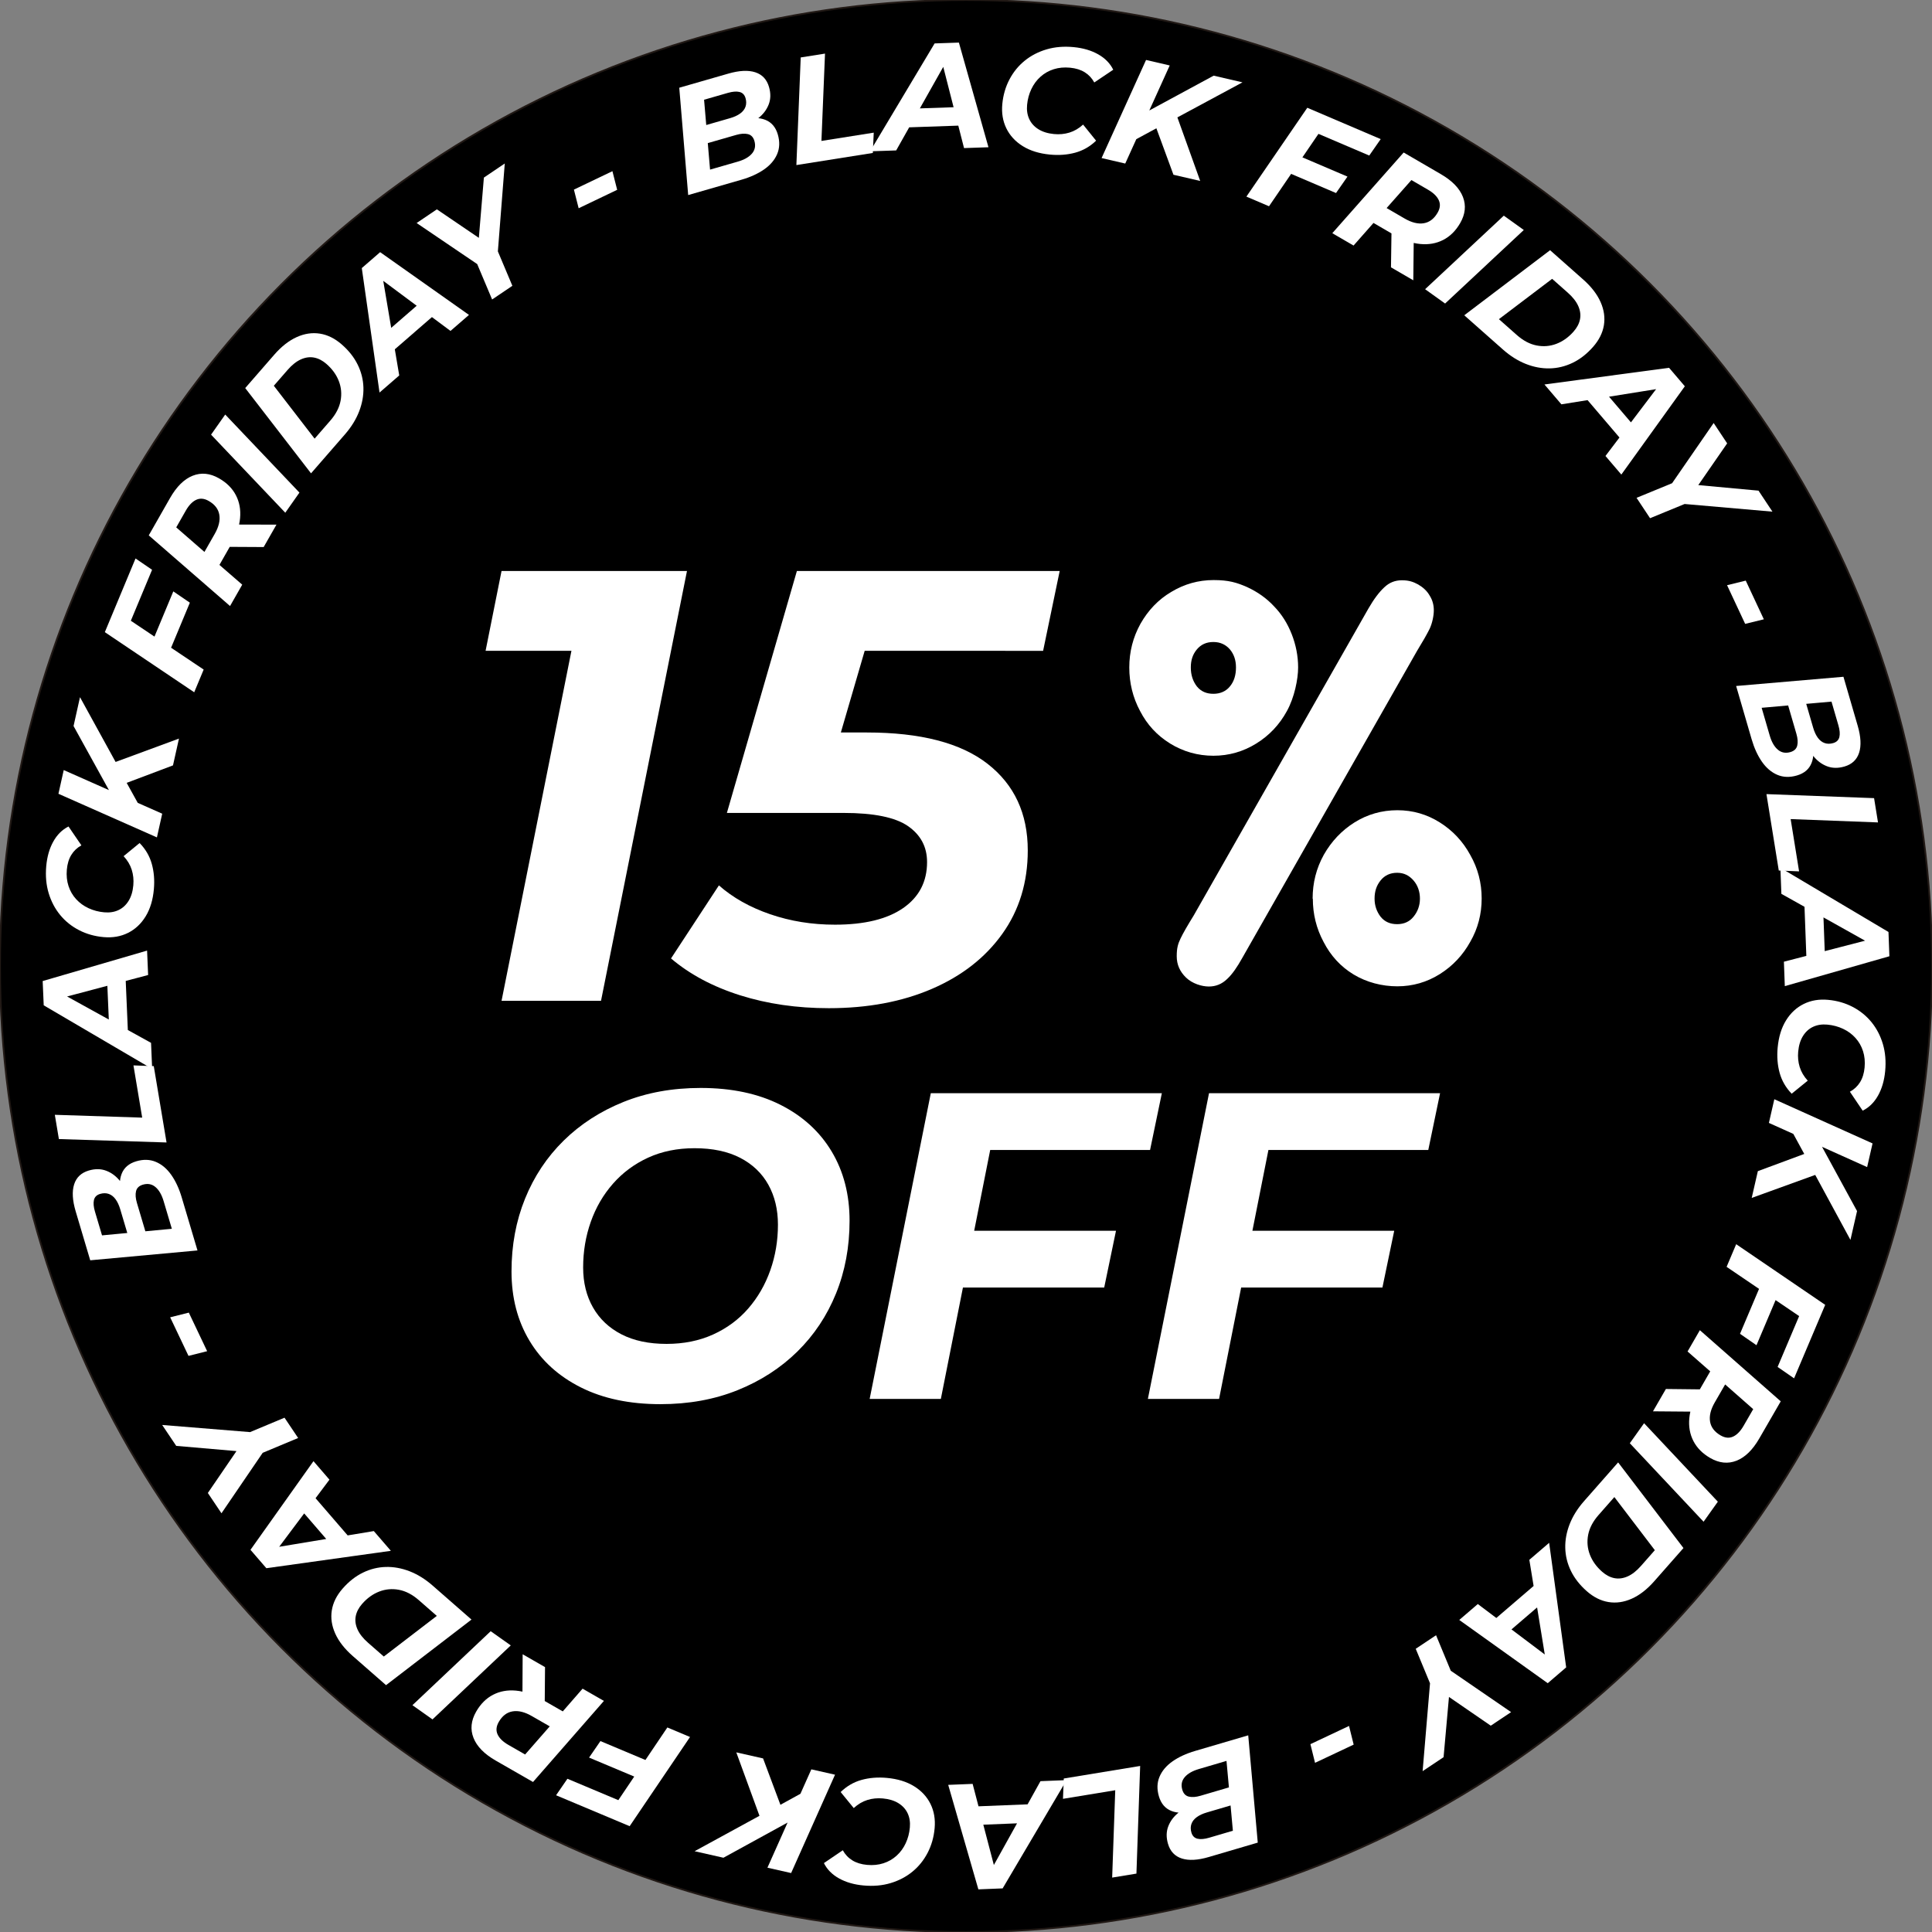 <?xml version="1.0" encoding="utf-8"?>
<!-- Generator: Adobe Illustrator 16.0.0, SVG Export Plug-In . SVG Version: 6.00 Build 0)  -->
<!DOCTYPE svg PUBLIC "-//W3C//DTD SVG 1.1//EN" "http://www.w3.org/Graphics/SVG/1.1/DTD/svg11.dtd">
<svg version="1.1" id="Capa_1" xmlns="http://www.w3.org/2000/svg" xmlns:xlink="http://www.w3.org/1999/xlink" x="0px" y="0px"
	 width="1080px" height="1080px" viewBox="0 0 1080 1080" enable-background="new 0 0 1080 1080" xml:space="preserve">
<rect x="0" y="0" width="1080" height="1080" fill="#808080" stroke="none"/>
<g>
	<defs>
		<rect id="SVGID_1_" width="1080" height="1080"/>
	</defs>
	<clipPath id="SVGID_2_">
		<use xlink:href="#SVGID_1_"  overflow="visible"/>
	</clipPath>
	<g clip-path="url(#SVGID_2_)" enable-background="new    ">
		<circle stroke="#211915" stroke-miterlimit="10" cx="540" cy="540" r="540"/>
		<path fill="#FFFFFF" d="M631.279,373.132c0-8.801,2.085-16.908,6.252-24.435c4.285-7.528,9.96-13.549,17.256-17.833
			c7.295-4.401,15.169-6.602,23.623-6.602c8.455,0,12.971,1.39,18.761,3.938c5.79,2.664,10.886,6.253,15.055,10.77
			c4.284,4.4,7.526,9.612,9.843,15.518s3.591,12.159,3.591,18.645c0,6.484-2.086,16.791-6.254,24.319
			c-4.169,7.643-9.844,13.664-17.139,18.181c-7.295,4.516-15.285,6.832-23.973,6.832c-8.685,0-16.906-2.316-24.202-6.832
			c-7.296-4.517-12.854-10.538-16.793-18.181C633.248,389.923,631.279,381.7,631.279,373.132z M667.293,511.75l97.623-171.507
			c3.127-5.442,6.138-9.379,8.918-11.927c2.78-2.664,6.021-3.938,9.844-3.938c3.82,0,6.253,0.812,9.031,2.317
			c2.779,1.621,4.979,3.59,6.486,6.253c1.619,2.547,2.315,5.326,2.315,8.221s-0.812,7.064-2.315,10.307
			c-1.623,3.243-3.938,7.296-7.065,12.391l-97.622,171.505c-2.896,5.211-5.675,9.265-8.57,11.928
			c-2.894,2.779-6.253,4.169-10.19,4.169c-3.937,0-9.265-1.621-12.738-4.979c-3.475-3.358-5.212-7.295-5.212-11.928
			c0-4.632,0.695-6.947,2.201-10.075C661.505,521.36,663.936,517.191,667.293,511.75 M665.672,373.132
			c0,4.168,1.158,7.642,3.359,10.538c2.316,2.895,5.443,4.169,9.263,4.169c3.821,0,7.065-1.389,9.266-4.169
			c2.315-2.779,3.358-6.369,3.358-10.538c0-4.17-1.158-7.412-3.358-10.076c-2.315-2.663-5.327-4.169-9.266-4.169
			c-3.938,0-6.946,1.391-9.263,4.169C666.715,365.835,665.672,369.078,665.672,373.132 M768.391,502.368
			c0,3.822,1.158,7.18,3.358,10.075c2.316,2.895,5.442,4.169,9.264,4.169s6.949-1.39,9.149-4.169
			c2.315-2.779,3.59-6.253,3.59-10.075c0-3.822-1.159-7.411-3.59-10.191c-2.433-2.778-5.328-4.284-9.149-4.284
			s-6.947,1.389-9.264,4.284C769.433,495.073,768.391,498.315,768.391,502.368 M733.765,502.368c0-8.916,2.085-17.022,6.254-24.55
			c4.285-7.527,9.96-13.549,17.138-18.066c7.181-4.516,15.288-6.832,23.973-6.832c8.686,0,16.56,2.316,23.738,6.832
			c7.183,4.517,12.855,10.539,17.024,18.182c4.285,7.527,6.369,15.634,6.369,24.318c0,8.685-2.084,16.792-6.369,24.204
			c-4.169,7.527-9.842,13.548-17.024,18.065c-7.179,4.517-15.168,6.832-23.738,6.832c-8.569,0-17.139-2.2-24.435-6.601
			c-7.295-4.4-12.854-10.539-16.792-18.181c-4.053-7.528-6.022-15.634-6.022-24.204H733.765z"/>
		<g>
			<defs>
				<rect id="SVGID_3_" x="178.759" y="267.706" width="468.577" height="383.059"/>
			</defs>
			<clipPath id="SVGID_4_">
				<use xlink:href="#SVGID_3_"  overflow="visible"/>
			</clipPath>
			<g clip-path="url(#SVGID_4_)" enable-background="new    ">
				<g>
					<defs>
						<rect id="SVGID_5_" x="182.735" y="267.706" width="470.437" height="383.059"/>
					</defs>
					<clipPath id="SVGID_6_">
						<use xlink:href="#SVGID_5_"  overflow="visible"/>
					</clipPath>
					<g clip-path="url(#SVGID_6_)">
						<path fill="#FFFFFF" d="M280.369,559.462l43.592-218.302l19.564,22.654h-72.081l8.924-44.622h103.66l-48.054,240.27H280.369z"
							/>
						<path fill="#FFFFFF" d="M463.317,563.581c-17.849,0-34.383-2.403-49.599-7.208c-15.221-4.806-28.092-11.671-38.615-20.595
							l26.773-40.846c7.776,6.865,17.333,12.244,28.661,16.132c11.327,3.894,23.394,5.835,36.212,5.835
							c16.476,0,29.175-3.089,38.1-9.268s13.387-14.76,13.387-25.743c0-8.463-3.551-15.156-10.641-20.08
							c-7.096-4.918-19.109-7.379-36.041-7.379h-65.216l39.13-135.238h146.908l-9.268,44.622H456.452l34.324-25.4l-28.146,96.451
							l-24.027-25.4h45.994c29.975,0,52.458,5.835,67.447,17.505c14.984,11.67,22.482,27.803,22.482,48.397
							c0,17.849-4.752,33.413-14.244,46.681c-9.498,13.274-22.601,23.512-39.302,30.72
							C504.275,559.977,485.054,563.581,463.317,563.581z"/>
					</g>
				</g>
			</g>
		</g>
		<g enable-background="new    ">
			<g>
				<defs>
					<rect id="SVGID_7_" x="265.086" y="539.561" width="547.44" height="383.06"/>
				</defs>
				<clipPath id="SVGID_8_">
					<use xlink:href="#SVGID_7_"  overflow="visible"/>
				</clipPath>
				<g clip-path="url(#SVGID_8_)" enable-background="new    ">
					<g>
						<defs>
							<rect id="SVGID_9_" x="266.28" y="490.252" width="547.441" height="383.06"/>
						</defs>
						<clipPath id="SVGID_10_">
							<use xlink:href="#SVGID_9_"  overflow="visible"/>
						</clipPath>
						<g clip-path="url(#SVGID_10_)">
							<path fill="#FFFFFF" d="M369.195,784.938c-17.255,0-32.106-3.131-44.559-9.4c-12.451-6.265-22.017-14.974-28.688-26.125
								c-6.677-11.147-10.011-24.049-10.011-38.697c0-14.651,2.521-28.201,7.569-40.653c5.044-12.451,12.245-23.274,21.607-32.473
								c9.359-9.194,20.509-16.396,33.45-21.607c12.939-5.207,27.304-7.813,43.093-7.813c17.251,0,32.107,3.136,44.559,9.399
								c12.452,6.268,22.012,14.978,28.689,26.125c6.671,11.15,10.01,24.05,10.01,38.698c0,14.649-2.526,28.199-7.57,40.652
								c-5.046,12.451-12.249,23.279-21.607,32.472c-9.362,9.199-20.509,16.4-33.45,21.608
								C399.348,782.331,384.98,784.938,369.195,784.938z M372.613,751.244c9.602,0,18.269-1.748,26.002-5.25
								c7.73-3.499,14.283-8.339,19.655-14.527c5.371-6.185,9.48-13.306,12.33-21.363c2.847-8.058,4.273-16.56,4.273-25.516
								c0-8.46-1.793-15.907-5.371-22.34c-3.583-6.428-8.832-11.433-15.748-15.016c-6.92-3.578-15.424-5.371-25.515-5.371
								c-9.605,0-18.231,1.751-25.88,5.251c-7.652,3.5-14.203,8.343-19.654,14.527c-5.456,6.187-9.607,13.305-12.452,21.363
								c-2.85,8.057-4.273,16.564-4.273,25.514c0,8.466,1.831,15.911,5.494,22.34c3.663,6.433,8.95,11.438,15.87,15.017
								C354.259,749.455,362.684,751.244,372.613,751.244z"/>
							<path fill="#FFFFFF" d="M525.942,782.008h-39.798l34.182-170.91h129.159l-6.592,31.741h-89.362L525.942,782.008z
								 M541.568,688.007h82.281l-6.593,31.741H535.22L541.568,688.007z"/>
							<path fill="#FFFFFF" d="M681.468,782.008h-39.797l34.182-170.91h129.158l-6.592,31.741h-89.361L681.468,782.008z
								 M697.094,688.007h82.281l-6.593,31.741h-82.036L697.094,688.007z"/>
						</g>
					</g>
				</g>
			</g>
		</g>
	</g>
</g>
<g>
	<path fill="#FFFFFF" d="M384.697,109.044l-4.984-60.003l27.396-7.886c6.16-1.773,11.192-2.022,15.1-0.748
		c3.907,1.276,6.467,4.02,7.68,8.234c1.027,3.566,0.958,6.833-0.207,9.801s-3.107,5.517-5.83,7.646
		c-2.722,2.13-5.894,3.715-9.514,4.757l1.174-3.849c4.754-1.368,8.866-1.367,12.333,0.005s5.792,4.112,6.973,8.218
		c1.152,3.999,1.017,7.649-0.401,10.954s-3.859,6.158-7.322,8.559c-3.464,2.401-7.681,4.317-12.652,5.748L384.697,109.044z
		 M396.926,94.816l15.481-4.456c3.62-1.042,6.272-2.552,7.957-4.528c1.682-1.977,2.137-4.315,1.358-7.018
		c-0.607-2.107-1.808-3.385-3.605-3.834c-1.796-0.448-3.992-0.299-6.585,0.448l-17.346,4.993l-0.807-10.124l14.751-4.247
		c2.27-0.653,4.142-1.513,5.62-2.583c1.477-1.068,2.473-2.335,2.988-3.8c0.514-1.465,0.523-3.061,0.025-4.791
		c-0.543-1.89-1.667-3.044-3.367-3.463c-1.699-0.417-3.875-0.245-6.521,0.517l-13.292,3.826L396.926,94.816z"/>
	<path fill="#FFFFFF" d="M445.183,92.274l2.424-60.161l13.579-2.151l-2,48.821l29.24-4.632l-0.507,11.353L445.183,92.274z"/>
	<path fill="#FFFFFF" d="M486.387,84.59l36.068-60.317l13.572-0.468l16.531,58.506l-13.656,0.471l-13.265-51.867l5.396-0.186
		L500.97,84.088L486.387,84.59z M501.714,71.403l5.207-10.56l30.43-1.048l1.959,10.313L501.714,71.403z"/>
	<path fill="#FFFFFF" d="M586.889,86.406c-5.989-0.578-11.049-2.153-15.178-4.727c-4.129-2.573-7.185-5.89-9.165-9.951
		c-1.981-4.06-2.729-8.61-2.243-13.647c0.48-4.98,1.811-9.541,3.988-13.681c2.18-4.139,5.03-7.635,8.555-10.487
		c3.522-2.851,7.595-4.958,12.218-6.32c4.623-1.361,9.675-1.778,15.161-1.249c5.261,0.508,9.82,1.853,13.677,4.031
		c3.856,2.181,6.659,5.049,8.406,8.606l-10.601,7.112c-1.295-2.383-3.061-4.278-5.299-5.68c-2.236-1.402-4.979-2.26-8.225-2.573
		c-3.303-0.318-6.352-0.033-9.148,0.855c-2.798,0.888-5.264,2.288-7.396,4.201c-2.134,1.912-3.839,4.22-5.116,6.921
		c-1.277,2.703-2.067,5.62-2.37,8.753c-0.286,2.967,0.106,5.618,1.183,7.952c1.073,2.336,2.781,4.238,5.126,5.706
		c2.344,1.47,5.251,2.371,8.722,2.706c3.021,0.292,5.899,0.019,8.637-0.819c2.735-0.838,5.279-2.329,7.634-4.474l7.266,9.005
		c-3.424,3.286-7.325,5.521-11.705,6.708C596.633,86.542,591.926,86.892,586.889,86.406z"/>
	<path fill="#FFFFFF" d="M615.792,88.354l24.86-54.837l13.227,3.072L629.02,91.426L615.792,88.354z M633.634,78.644l5.395-15.025
		l39.416-21.324l16.103,3.74l-36.518,19.659l-10.527,5.435L633.634,78.644z M655.967,97.685l-10.611-28.874l11.527-6.761
		l14.036,39.108L655.967,97.685z"/>
	<path fill="#FFFFFF" d="M709.388,115.304l-12.644-5.397l34.04-49.664l41.035,17.519l-6.4,9.19l-28.39-12.121L709.388,115.304z
		 M727.103,87.56l26.141,11.16l-6.4,9.19l-26.063-11.127L727.103,87.56z"/>
	<path fill="#FFFFFF" d="M744.765,130.353l39.893-45.097l20.779,12.087c6.366,3.704,10.482,7.952,12.345,12.744
		c1.864,4.791,1.34,9.691-1.572,14.697c-2.487,4.278-5.653,7.396-9.492,9.358c-3.842,1.961-8.115,2.712-12.823,2.25
		c-4.709-0.46-9.59-2.162-14.645-5.103l-16.621-9.669l9.207-1.572l-15.186,17.218L744.765,130.353z M770.738,121.263l-0.817-7.989
		l15.237,8.863c3.937,2.29,7.502,3.178,10.698,2.661c3.193-0.516,5.781-2.474,7.761-5.877c1.441-2.479,1.67-4.801,0.686-6.967
		c-0.983-2.167-2.982-4.126-5.995-5.879l-14.363-8.355l9.548-2.155L770.738,121.263z M777.572,149.438l0.347-24.583l12.394,7.209
		l-0.273,24.625L777.572,149.438z"/>
	<path fill="#FFFFFF" d="M796.647,161.671l43.99-41.112l11.174,8.009l-43.989,41.111L796.647,161.671z"/>
	<path fill="#FFFFFF" d="M818.533,176.248l47.976-36.38l18.504,16.381c4.547,4.025,7.79,8.23,9.729,12.613s2.552,8.717,1.837,13.003
		c-0.716,4.285-2.749,8.323-6.104,12.112c-3.465,3.915-7.259,6.865-11.38,8.849c-4.122,1.983-8.402,3.021-12.837,3.111
		c-4.438,0.091-8.88-0.745-13.328-2.505c-4.449-1.761-8.716-4.449-12.798-8.064L818.533,176.248z M837.903,178.416l9.979,8.833
		c3.577,3.167,7.271,5.125,11.083,5.868c3.807,0.744,7.495,0.44,11.058-0.912s6.759-3.627,9.593-6.828
		c1.937-2.188,3.142-4.484,3.612-6.882c0.473-2.399,0.152-4.86-0.956-7.381c-1.11-2.521-3.055-5.012-5.832-7.472l-8.778-7.771
		L837.903,178.416z"/>
	<path fill="#FFFFFF" d="M863.36,214.924l69.658-9.321l8.815,10.33l-35.498,49.358l-8.868-10.394l32.335-42.669l3.504,4.106
		l-60.475,9.689L863.36,214.924z M883.223,218.71l11.505-2.499l19.764,23.162l-6.852,7.953L883.223,218.71z"/>
	<path fill="#FFFFFF" d="M914.842,278.294l22.901-9.417l-6.331,6.02l26.53-38.438l7.55,11.388L945.184,277.2l-4.637-6.842
		l42.471,3.919l7.784,11.739l-55.312-4.816l9.804-0.935l-22.901,9.417L914.842,278.294z"/>
	<path fill="#FFFFFF" d="M965.439,327.133l10.443-2.56l10.119,21.618l-10.443,2.56L965.439,327.133z"/>
	<path fill="#FFFFFF" d="M970.511,383.475l59.988-5.155l7.964,27.373c1.791,6.155,2.054,11.187,0.791,15.098
		c-1.265,3.91-4,6.478-8.211,7.703c-3.563,1.037-6.831,0.978-9.803-0.178s-5.527-3.092-7.663-5.808
		c-2.139-2.716-3.731-5.884-4.784-9.5l3.852,1.163c1.383,4.75,1.393,8.862,0.03,12.333c-1.36,3.471-4.095,5.804-8.198,6.997
		c-3.995,1.163-7.646,1.039-10.954-0.37c-3.31-1.409-6.169-3.842-8.581-7.298c-2.41-3.457-4.339-7.668-5.783-12.635L970.511,383.475
		z M984.773,395.664l4.501,15.468c1.052,3.617,2.567,6.265,4.55,7.943c1.982,1.678,4.321,2.125,7.022,1.34
		c2.105-0.613,3.379-1.818,3.823-3.616c0.442-1.798,0.287-3.993-0.467-6.584l-5.043-17.332l10.122-0.836l4.289,14.74
		c0.659,2.267,1.523,4.138,2.599,5.612c1.072,1.474,2.342,2.465,3.809,2.976c1.466,0.51,3.063,0.515,4.79,0.012
		c1.891-0.549,3.04-1.674,3.454-3.376c0.412-1.701,0.234-3.875-0.535-6.52l-3.864-13.282L984.773,395.664z"/>
	<path fill="#FFFFFF" d="M987.455,443.913l60.166,2.252l2.191,13.572l-48.828-1.861l4.717,29.227l-11.354-0.475L987.455,443.913z"/>
	<path fill="#FFFFFF" d="M995.256,485.087l60.42,35.898l0.505,13.57l-58.459,16.696l-0.509-13.654l51.83-13.41l0.199,5.395
		L995.8,499.668L995.256,485.087z M1008.485,500.377l10.575,5.176l1.134,30.427l-10.308,1.987L1008.485,500.377z"/>
	<path fill="#FFFFFF" d="M993.725,585.587c0.56-5.991,2.121-11.055,4.683-15.191c2.562-4.138,5.87-7.202,9.925-9.193
		c4.055-1.994,8.602-2.754,13.641-2.282c4.981,0.465,9.546,1.782,13.693,3.949c4.145,2.168,7.648,5.008,10.511,8.523
		c2.86,3.515,4.979,7.583,6.354,12.201c1.375,4.617,1.806,9.67,1.293,15.157c-0.493,5.261-1.824,9.824-3.992,13.688
		c-2.169,3.863-5.029,6.674-8.583,8.431l-7.142-10.58c2.38-1.302,4.269-3.073,5.664-5.315c1.396-2.241,2.246-4.985,2.551-8.231
		c0.309-3.305,0.014-6.352-0.882-9.146s-2.304-5.256-4.222-7.385c-1.918-2.127-4.23-3.826-6.936-5.096s-5.625-2.051-8.76-2.345
		c-2.967-0.278-5.617,0.122-7.948,1.204c-2.332,1.081-4.23,2.794-5.691,5.143c-1.463,2.349-2.355,5.258-2.681,8.729
		c-0.283,3.023-0.002,5.9,0.843,8.635c0.847,2.732,2.345,5.272,4.498,7.621l-8.984,7.292c-3.296-3.415-5.543-7.31-6.742-11.687
		C993.618,595.332,993.253,590.625,993.725,585.587z"/>
	<path fill="#FFFFFF" d="M982.647,654.68l28.844-10.695l6.794,11.509l-39.067,14.149L982.647,654.68z M991.861,614.478l54.91,24.7
		l-3.032,13.236l-54.911-24.699L991.861,614.478z M1001.623,632.292l15.041,5.351l21.441,39.352l-3.694,16.114l-19.766-36.46
		l-5.466-10.512L1001.623,632.292z"/>
	<path fill="#FFFFFF" d="M965.177,708.176l5.361-12.658l49.761,33.896l-17.4,41.085l-9.208-6.373l12.038-28.425L965.177,708.176z
		 M992.973,725.81l-11.086,26.174l-9.207-6.373l11.052-26.096L992.973,725.81z"/>
	<path fill="#FFFFFF" d="M931.244,776.45l24.583,0.275l-7.173,12.414l-24.626-0.202L931.244,776.45z M950.234,743.587l45.212,39.764
		l-12.027,20.813c-3.685,6.377-7.92,10.505-12.707,12.383c-4.786,1.876-9.688,1.366-14.702-1.529
		c-4.285-2.478-7.412-5.633-9.386-9.467c-1.972-3.836-2.735-8.107-2.286-12.816c0.447-4.71,2.135-9.596,5.061-14.659l9.621-16.65
		l1.598,9.204l-17.262-15.138L950.234,743.587z M959.398,769.534l7.986-0.84l-8.819,15.263c-2.278,3.943-3.156,7.511-2.63,10.705
		c0.524,3.192,2.492,5.774,5.898,7.743c2.484,1.436,4.806,1.657,6.971,0.668c2.163-0.991,4.117-2.995,5.86-6.014l8.314-14.387
		l2.183,9.54L959.398,769.534z"/>
	<path fill="#FFFFFF" d="M919.05,795.582l41.235,43.874l-7.977,11.198l-41.234-43.874L919.05,795.582z"/>
	<path fill="#FFFFFF" d="M904.547,817.492l36.517,47.872l-16.328,18.551c-4.013,4.558-8.208,7.812-12.585,9.766
		c-4.377,1.951-8.711,2.575-12.998,1.874c-4.287-0.703-8.331-2.727-12.13-6.07c-3.925-3.455-6.885-7.241-8.88-11.356
		c-1.996-4.115-3.045-8.393-3.148-12.826c-0.104-4.437,0.72-8.882,2.467-13.335c1.747-4.455,4.425-8.729,8.026-12.822
		L904.547,817.492z M902.435,836.87l-8.805,10.002c-3.157,3.588-5.103,7.286-5.836,11.1c-0.733,3.811-0.419,7.497,0.942,11.055
		c1.363,3.56,3.647,6.75,6.855,9.573c2.194,1.933,4.493,3.13,6.893,3.596c2.4,0.463,4.86,0.137,7.378-0.979
		c2.519-1.118,5.003-3.068,7.455-5.854l7.746-8.801L902.435,836.87z"/>
	<path fill="#FFFFFF" d="M865.984,862.446l9.515,69.632l-10.305,8.844l-49.457-35.359l10.369-8.896l42.759,32.215l-4.097,3.515
		l-9.858-60.447L865.984,862.446z M862.253,882.318l2.531,11.498l-23.107,19.828l-7.972-6.829L862.253,882.318z"/>
	<path fill="#FFFFFF" d="M802.762,914.103l9.481,22.874l-6.038-6.313l38.513,26.421l-11.366,7.584l-29.411-20.226l6.83-4.657
		l-3.801,42.481l-11.716,7.817l4.659-55.325l0.963,9.801l-9.481-22.875L802.762,914.103z"/>
	<path fill="#FFFFFF" d="M754.115,964.813l2.591,10.435l-21.589,10.183l-2.591-10.435L754.115,964.813z"/>
	<path fill="#FFFFFF" d="M697.766,970.059l5.33,59.974l-27.35,8.043c-6.15,1.81-11.181,2.087-15.096,0.835
		c-3.914-1.252-6.491-3.982-7.728-8.188c-1.047-3.562-0.997-6.829,0.15-9.804c1.147-2.976,3.076-5.535,5.786-7.681
		c2.708-2.146,5.872-3.748,9.485-4.812l-1.151,3.855c-4.747,1.396-8.857,1.419-12.333,0.066c-3.475-1.352-5.815-4.078-7.021-8.177
		c-1.175-3.993-1.062-7.645,0.338-10.957c1.4-3.313,3.824-6.18,7.274-8.601c3.449-2.422,7.655-4.362,12.618-5.822L697.766,970.059z
		 M685.619,984.356l-15.455,4.546c-3.614,1.063-6.257,2.587-7.93,4.573s-2.112,4.327-1.319,7.025
		c0.619,2.104,1.828,3.375,3.627,3.813c1.8,0.438,3.993,0.276,6.583-0.485l17.316-5.092l0.865,10.119l-14.727,4.331
		c-2.266,0.665-4.133,1.536-5.604,2.615c-1.471,1.077-2.459,2.35-2.966,3.816c-0.505,1.468-0.506,3.064,0.002,4.792
		c0.556,1.887,1.685,3.034,3.388,3.443c1.702,0.407,3.875,0.223,6.519-0.554l13.271-3.903L685.619,984.356z"/>
	<path fill="#FFFFFF" d="M637.354,987.183l-2.081,60.174l-13.565,2.229l1.722-48.831l-29.214,4.799l0.443-11.356L637.354,987.183z"
		/>
	<path fill="#FFFFFF" d="M596.209,995.101l-35.728,60.521l-13.568,0.544l-16.86-58.412l13.654-0.547l13.555,51.791l-5.394,0.216
		l29.762-53.527L596.209,995.101z M580.957,1008.374l-5.147,10.589l-30.423,1.22l-2.016-10.301L580.957,1008.374z"/>
	<path fill="#FFFFFF" d="M495.716,993.853c5.993,0.544,11.061,2.09,15.205,4.64c4.145,2.549,7.218,5.849,9.223,9.898
		c2.003,4.049,2.777,8.594,2.32,13.633c-0.452,4.984-1.755,9.552-3.91,13.704c-2.155,4.152-4.985,7.664-8.494,10.536
		c-3.506,2.871-7.567,5.002-12.182,6.391c-4.614,1.387-9.665,1.833-15.153,1.335c-5.263-0.478-9.831-1.796-13.7-3.952
		c-3.87-2.158-6.688-5.012-8.455-8.559l10.559-7.172c1.31,2.375,3.086,4.26,5.332,5.648c2.245,1.39,4.993,2.231,8.239,2.526
		c3.305,0.3,6.353-0.003,9.145-0.907c2.792-0.904,5.249-2.318,7.372-4.243c2.123-1.924,3.815-4.241,5.077-6.949
		c1.262-2.709,2.035-5.632,2.319-8.768c0.27-2.969-0.139-5.616-1.227-7.944c-1.087-2.33-2.807-4.222-5.16-5.678
		c-2.352-1.455-5.264-2.34-8.736-2.654c-3.024-0.275-5.9,0.016-8.632,0.868c-2.73,0.853-5.266,2.359-7.609,4.519l-7.317-8.963
		c3.405-3.305,7.294-5.563,11.667-6.775S490.676,993.396,495.716,993.853z"/>
	<path fill="#FFFFFF" d="M449.005,1001.881l-5.308,15.057l-39.292,21.551l-16.124-3.648l36.404-19.869l10.496-5.494
		L449.005,1001.881z M426.563,982.969l10.777,28.812l-11.489,6.827l-14.261-39.027L426.563,982.969z M466.791,992.067
		l-24.544,54.979l-13.245-2.995l24.544-54.979L466.791,992.067z"/>
	<path fill="#FFFFFF" d="M373.056,965.664l12.675,5.324l-33.752,49.859l-41.135-17.281l6.346-9.227l28.46,11.957L373.056,965.664z
		 M355.503,993.512l-26.206-11.009l6.346-9.227l26.127,10.976L355.503,993.512z"/>
	<path fill="#FFFFFF" d="M337.592,950.819l-39.633,45.326l-20.847-11.966c-6.388-3.667-10.528-7.892-12.419-12.673
		c-1.891-4.78-1.395-9.684,1.488-14.706c2.463-4.292,5.61-7.429,9.438-9.412c3.83-1.983,8.1-2.76,12.81-2.324
		c4.71,0.434,9.602,2.107,14.673,5.019l16.678,9.573l-9.199,1.624l15.088-17.305L337.592,950.819z M311.672,960.06l0.863,7.983
		l-15.288-8.775c-3.95-2.267-7.52-3.135-10.712-2.6c-3.191,0.534-5.768,2.508-7.727,5.922c-1.428,2.487-1.643,4.811-0.646,6.972
		c0.997,2.16,3.007,4.108,6.03,5.844l14.41,8.272l-9.535,2.209L311.672,960.06z M304.675,931.926l-0.205,24.583l-12.436-7.138
		l0.132-24.625L304.675,931.926z"/>
	<path fill="#FFFFFF" d="M285.521,919.796l-43.754,41.363l-11.221-7.945l43.754-41.361L285.521,919.796z"/>
	<path fill="#FFFFFF" d="M263.567,905.354L215.8,942.01l-18.598-16.275c-4.57-3.999-7.836-8.186-9.802-12.557
		c-1.964-4.371-2.601-8.703-1.912-12.993c0.691-4.288,2.702-8.338,6.035-12.146c3.443-3.936,7.22-6.907,11.33-8.915
		c4.11-2.007,8.384-3.068,12.818-3.185c4.436-0.116,8.883,0.694,13.341,2.429c4.46,1.735,8.742,4.398,12.846,7.99L263.567,905.354z
		 M244.183,903.299l-10.029-8.776c-3.596-3.147-7.301-5.082-11.115-5.805c-3.813-0.723-7.498-0.397-11.053,0.976
		s-6.739,3.667-9.554,6.883c-1.925,2.2-3.116,4.502-3.575,6.903c-0.457,2.4-0.124,4.859,0.999,7.375
		c1.125,2.515,3.083,4.994,5.876,7.438l8.822,7.721L244.183,903.299z"/>
	<path fill="#FFFFFF" d="M218.5,866.92l-69.604,9.718l-8.873-10.28l35.215-49.56l8.927,10.345l-32.091,42.852l-3.527-4.086
		l60.417-10.033L218.5,866.92z M198.618,863.247l-11.491,2.564l-19.895-23.05l6.806-7.991L198.618,863.247z"/>
	<path fill="#FFFFFF" d="M166.665,803.851l-22.847,9.548l6.296-6.056l-26.309,38.59l-7.617-11.345l20.14-29.47l4.677,6.816
		l-42.493-3.676l-7.851-11.694l55.338,4.5l-9.798,0.99l22.847-9.549L166.665,803.851z"/>
	<path fill="#FFFFFF" d="M115.798,755.322l-10.428,2.621l-10.244-21.559l10.427-2.62L115.798,755.322z"/>
	<path fill="#FFFFFF" d="M110.396,699.008l-59.958,5.503l-8.123-27.325c-1.827-6.146-2.119-11.176-0.878-15.094
		c1.241-3.918,3.962-6.501,8.167-7.751c3.557-1.058,6.825-1.018,9.803,0.121c2.979,1.139,5.544,3.06,7.697,5.763
		c2.153,2.704,3.766,5.862,4.839,9.473l-3.859-1.141c-1.41-4.742-1.444-8.854-0.103-12.332c1.342-3.479,4.062-5.827,8.157-7.045
		c3.989-1.185,7.641-1.083,10.958,0.308c3.317,1.389,6.191,3.806,8.622,7.247c2.432,3.442,4.384,7.644,5.858,12.602L110.396,699.008
		z M96.063,686.9l-4.59-15.44c-1.073-3.611-2.606-6.25-4.597-7.917c-1.991-1.666-4.333-2.1-7.029-1.299
		c-2.102,0.626-3.369,1.838-3.803,3.639c-0.433,1.801-0.264,3.994,0.505,6.582l5.143,17.301l-10.117,0.895l-4.375-14.714
		c-0.673-2.264-1.549-4.128-2.631-5.598c-1.081-1.466-2.356-2.451-3.826-2.953c-1.469-0.501-3.065-0.496-4.791,0.017
		c-1.886,0.561-3.03,1.693-3.434,3.396c-0.402,1.703-0.211,3.877,0.573,6.517l3.942,13.259L96.063,686.9z"/>
	<path fill="#FFFFFF" d="M93.097,638.648l-60.179-1.906l-2.268-13.559l48.836,1.579l-4.883-29.199l11.356,0.41L93.097,638.648z"/>
	<path fill="#FFFFFF" d="M85.06,597.535L24.438,561.98l-0.583-13.567l58.363-17.027l0.586,13.651l-51.752,13.705l-0.232-5.394
		l53.613,29.607L85.06,597.535z M71.743,582.319l-10.604-5.115l-1.307-30.421l10.296-2.045L71.743,582.319z"/>
	<path fill="#FFFFFF" d="M86.021,497.024c-0.526,5.995-2.058,11.067-4.596,15.218c-2.537,4.152-5.828,7.235-9.872,9.25
		c-4.043,2.016-8.586,2.802-13.627,2.359c-4.984-0.438-9.555-1.729-13.714-3.872c-4.158-2.144-7.678-4.963-10.56-8.463
		c-2.881-3.498-5.023-7.553-6.425-12.164c-1.401-4.611-1.861-9.66-1.379-15.15c0.463-5.264,1.768-9.835,3.915-13.711
		c2.147-3.875,4.991-6.702,8.534-8.48l7.203,10.539c-2.372,1.315-4.251,3.098-5.634,5.347c-1.383,2.249-2.217,5-2.502,8.247
		c-0.29,3.306,0.021,6.353,0.933,9.142c0.913,2.79,2.333,5.243,4.265,7.36c1.931,2.117,4.252,3.802,6.964,5.057
		c2.713,1.254,5.637,2.019,8.773,2.294c2.97,0.261,5.617-0.154,7.942-1.25c2.326-1.093,4.213-2.818,5.661-5.175
		c1.449-2.356,2.325-5.271,2.63-8.745c0.266-3.024-0.032-5.9-0.893-8.629c-0.861-2.729-2.375-5.26-4.54-7.595l8.942-7.343
		c3.314,3.396,5.583,7.278,6.809,11.647C86.073,487.278,86.464,491.982,86.021,497.024z"/>
	<path fill="#FFFFFF" d="M87.72,468.11l-55.052-24.383l2.957-13.253l55.052,24.383L87.72,468.11z M77.856,450.354l-15.072-5.264
		L41.118,405.86l3.6-16.134l19.976,36.346l5.525,10.479L77.856,450.354z M96.702,427.856l-28.781,10.861l-6.861-11.468
		l38.985-14.375L96.702,427.856z"/>
	<path fill="#FFFFFF" d="M113.852,374.293l-5.288,12.691l-49.957-33.607l17.161-41.186l9.245,6.319l-11.873,28.495L113.852,374.293z
		 M85.953,356.822l10.932-26.237l9.246,6.319l-10.9,26.16L85.953,356.822z"/>
	<path fill="#FFFFFF" d="M128.597,338.776l-45.441-39.502l11.907-20.881c3.648-6.399,7.86-10.55,12.636-12.457
		c4.775-1.904,9.68-1.422,14.71,1.446c4.298,2.451,7.444,5.589,9.439,9.412c1.995,3.824,2.782,8.091,2.361,12.802
		c-0.42,4.712-2.08,9.608-4.977,14.688l-9.525,16.706l-1.651-9.194l17.349,15.038L128.597,338.776z M119.282,312.882l-7.981,0.887
		l8.731-15.314c2.256-3.957,3.113-7.529,2.569-10.72c-0.543-3.189-2.524-5.76-5.944-7.71c-2.491-1.42-4.815-1.629-6.974-0.626
		c-2.157,1.003-4.1,3.019-5.827,6.047l-8.229,14.434l-2.238-9.529L119.282,312.882z M147.396,305.806l-24.584-0.134l7.102-12.456
		l24.626,0.061L147.396,305.806z"/>
	<path fill="#FFFFFF" d="M159.473,286.611l-41.487-43.636l7.913-11.243l41.486,43.636L159.473,286.611z"/>
	<path fill="#FFFFFF" d="M173.868,264.596l-36.788-47.664l16.223-18.643c3.986-4.582,8.162-7.86,12.529-9.838
		c4.366-1.976,8.696-2.625,12.987-1.948c4.292,0.68,8.347,2.679,12.165,6.001c3.945,3.433,6.927,7.201,8.945,11.306
		s3.092,8.376,3.221,12.81c0.129,4.435-0.669,8.885-2.391,13.348c-1.723,4.465-4.375,8.754-7.955,12.867L173.868,264.596z
		 M175.869,245.207l8.748-10.053c3.137-3.604,5.062-7.315,5.773-11.132c0.711-3.814,0.375-7.5-1.006-11.05
		c-1.382-3.551-3.685-6.729-6.91-9.534c-2.205-1.918-4.51-3.104-6.913-3.556c-2.403-0.451-4.86-0.109-7.372,1.021
		c-2.511,1.132-4.987,3.097-7.423,5.895l-7.695,8.845L175.869,245.207z"/>
	<path fill="#FFFFFF" d="M212.159,219.438l-9.915-69.577l10.254-8.901l49.659,35.074l-10.318,8.958l-42.943-31.97l4.076-3.538
		l10.206,60.389L212.159,219.438z M215.776,199.544l-2.597-11.483l22.992-19.96l8.011,6.783L215.776,199.544z"/>
	<path fill="#FFFFFF" d="M275.096,167.414l-9.612-22.82l6.073,6.279l-38.664-26.2l11.323-7.649l29.526,20.057l-6.802,4.696
		l3.556-42.503l11.672-7.884l-4.343,55.351l-1.019-9.795l9.612,22.821L275.096,167.414z"/>
	<path fill="#FFFFFF" d="M323.47,116.414l-2.65-10.42l21.53-10.306l2.649,10.42L323.47,116.414z"/>
</g>
<g>
</g>
<g>
</g>
<g>
</g>
<g>
</g>
<g>
</g>
<g>
</g>
</svg>
